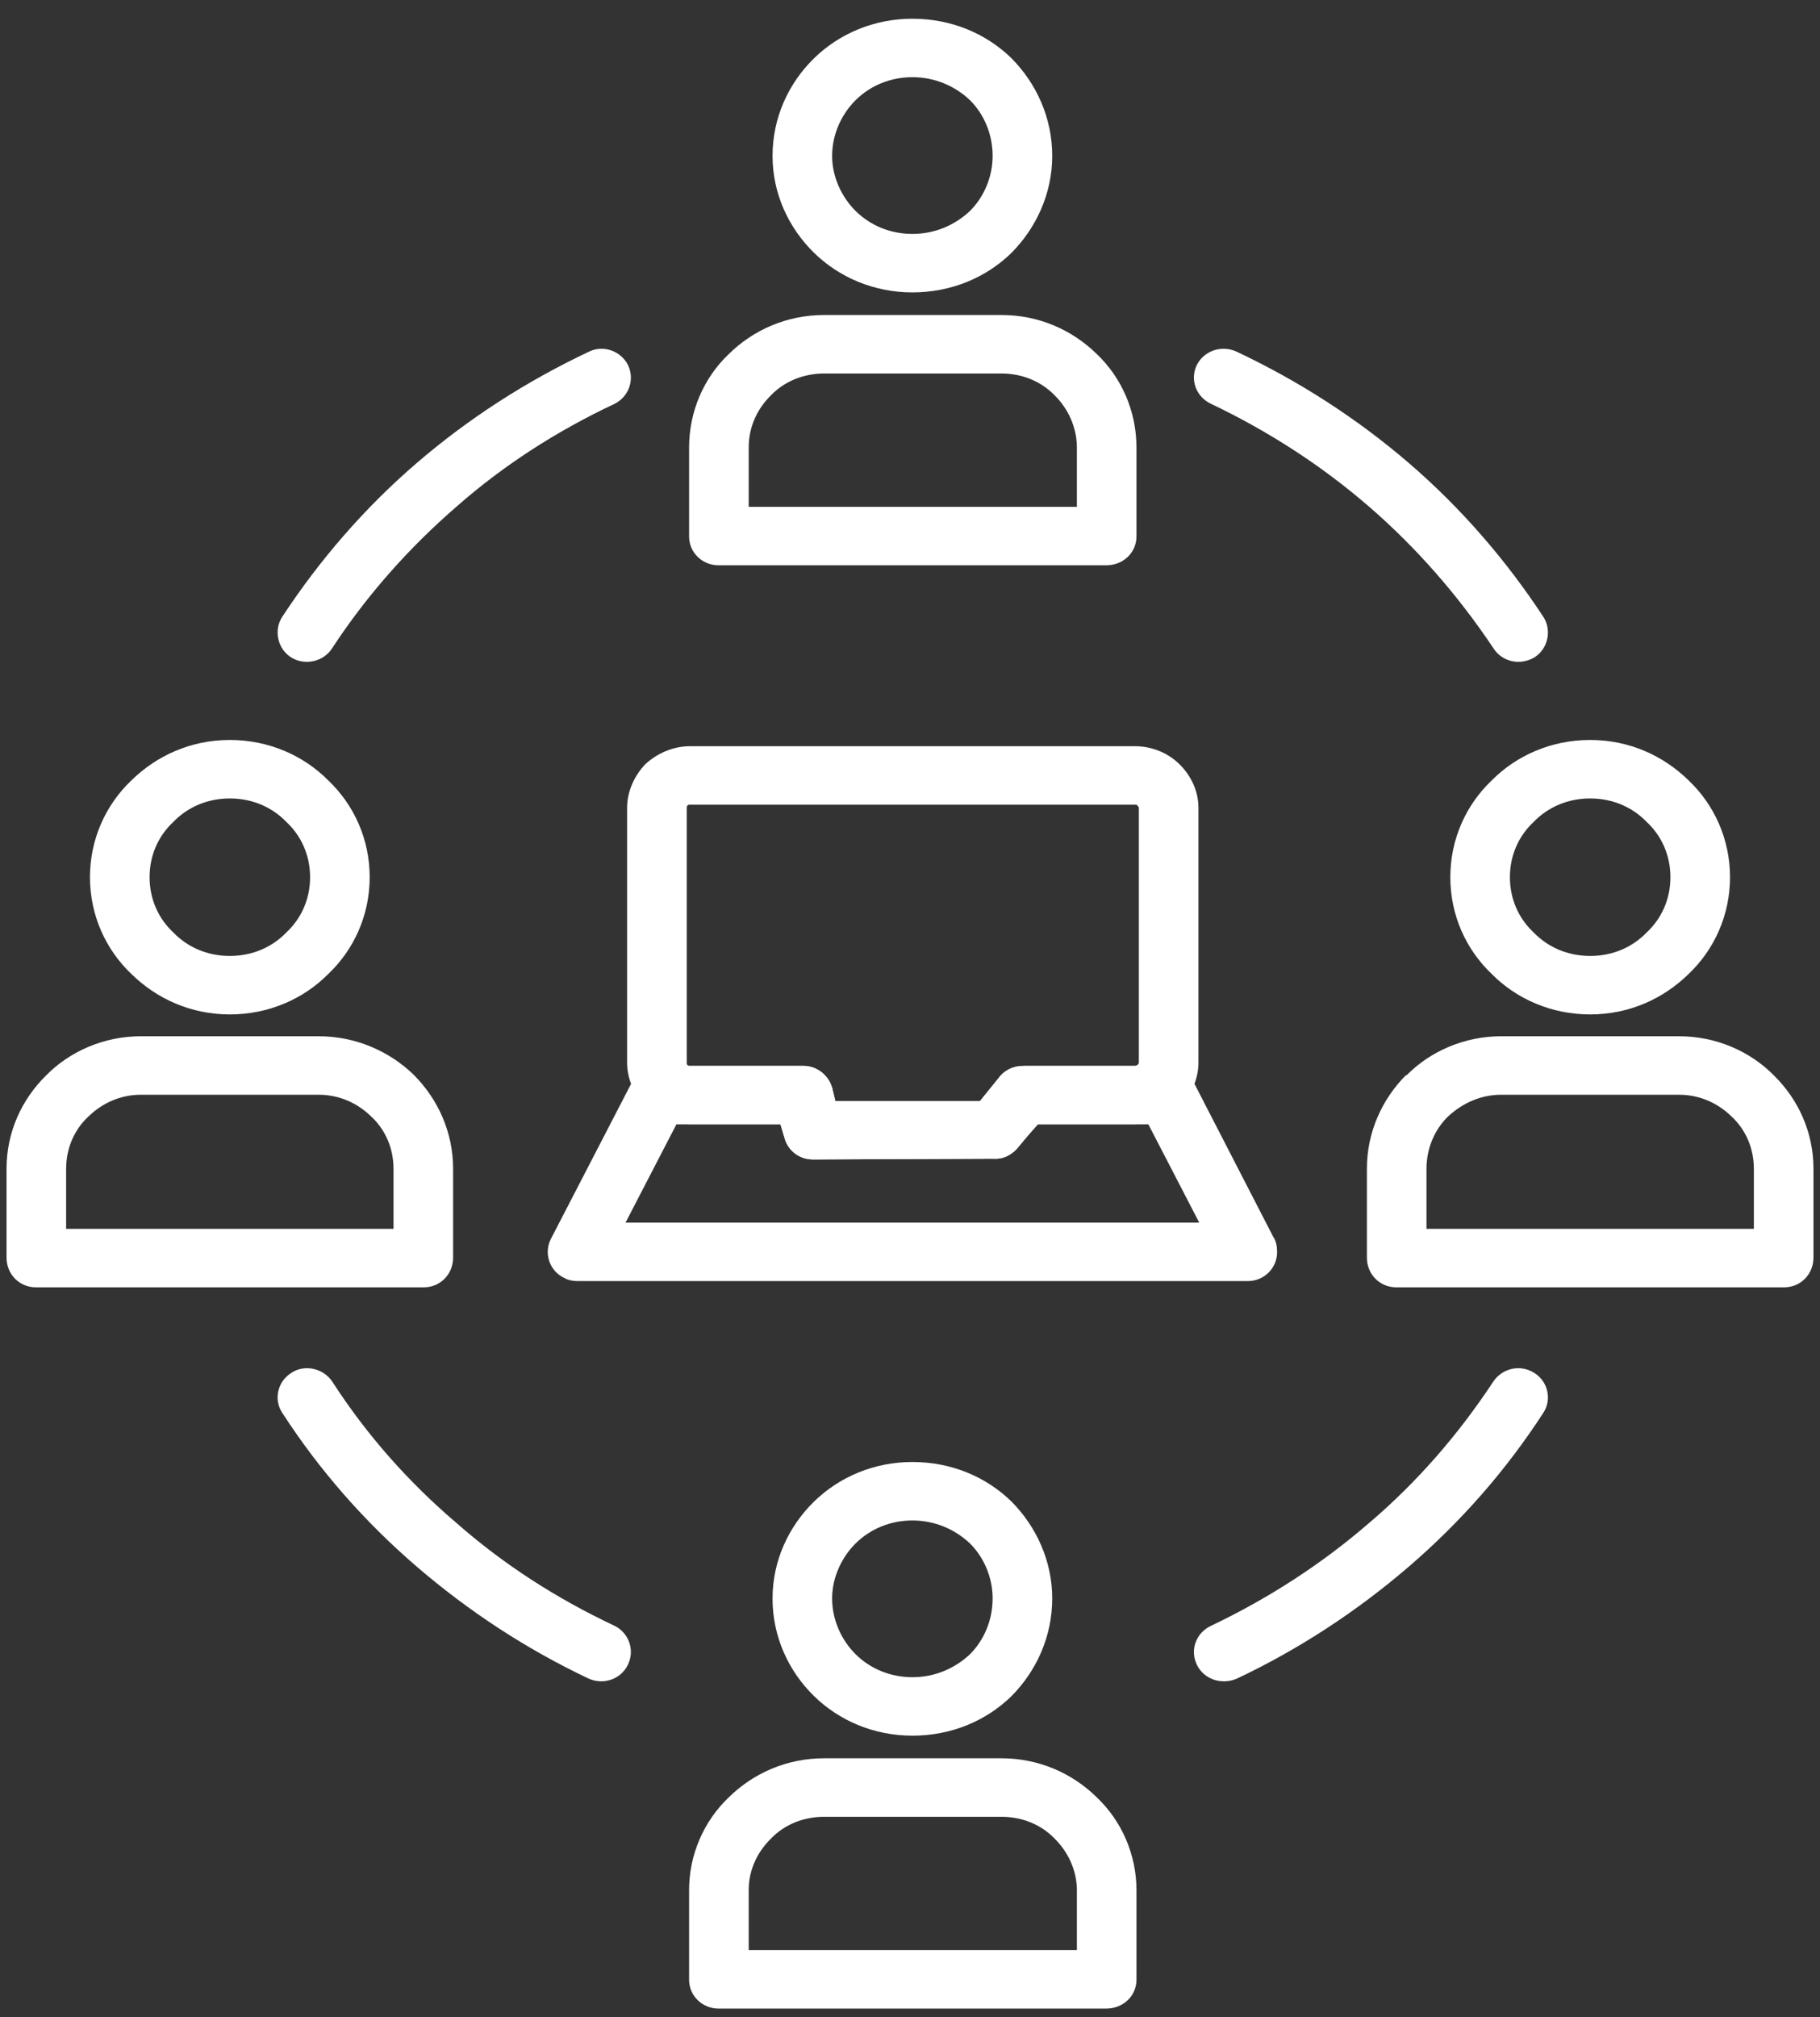 <svg width="74" height="82" viewBox="0 0 74 82" fill="none" xmlns="http://www.w3.org/2000/svg">
<rect x="0" y="0" width="74" height="82" fill="#333333" stroke="none"/>
<path d="M28.051 30.334H46.143C46.854 30.334 47.5 30.619 47.952 31.062C48.437 31.538 48.728 32.172 48.728 32.837V43.202C48.728 43.868 48.437 44.502 47.952 44.977C47.5 45.421 46.854 45.706 46.143 45.706H42.169L41.361 46.689C41.103 46.974 40.748 47.133 40.392 47.101L33.059 47.133C32.477 47.133 32.025 46.752 31.895 46.245L31.734 45.706H28.051C27.372 45.706 26.726 45.421 26.241 44.977V44.946C25.789 44.502 25.498 43.868 25.498 43.202V32.837C25.498 32.172 25.789 31.538 26.241 31.062C26.726 30.619 27.372 30.334 28.051 30.334ZM46.143 32.711H28.051C28.018 32.711 27.986 32.711 27.954 32.742C27.922 32.774 27.922 32.806 27.922 32.837V43.202C27.922 43.234 27.922 43.266 27.954 43.297C27.986 43.329 28.018 43.329 28.051 43.329H32.671C33.188 43.329 33.672 43.678 33.834 44.217L33.963 44.755H39.843L40.586 43.836C40.812 43.519 41.168 43.329 41.588 43.329H46.143C46.175 43.329 46.24 43.297 46.24 43.297C46.272 43.266 46.305 43.234 46.305 43.202V32.837C46.305 32.806 46.272 32.774 46.24 32.742C46.24 32.711 46.175 32.711 46.143 32.711Z" fill="white"/>
<path d="M25.434 49.7H48.76L46.692 45.706H42.202L41.329 46.689C41.071 47.006 40.715 47.132 40.36 47.101L33.059 47.132C32.477 47.132 32.025 46.752 31.895 46.245L31.734 45.706H27.502L25.434 49.7ZM50.731 52.077H23.495C23.302 52.077 23.108 52.045 22.946 51.95C22.332 51.665 22.106 50.936 22.397 50.365L25.66 44.058C25.822 43.646 26.274 43.329 26.759 43.329H32.671C33.188 43.329 33.672 43.678 33.834 44.216L33.963 44.755H39.875L40.683 43.804C40.909 43.519 41.232 43.329 41.652 43.329H47.435C47.888 43.329 48.308 43.582 48.534 43.995L51.765 50.27C51.894 50.461 51.926 50.682 51.926 50.904C51.926 51.538 51.409 52.077 50.731 52.077Z" fill="white"/>
<path d="M37.097 0.761C38.68 0.761 40.102 1.363 41.135 2.377C42.137 3.392 42.783 4.786 42.783 6.339C42.783 7.861 42.137 9.255 41.135 10.27C40.102 11.284 38.68 11.886 37.097 11.886C35.546 11.886 34.125 11.284 33.091 10.27C32.057 9.255 31.411 7.861 31.411 6.339C31.411 4.786 32.057 3.392 33.091 2.377C34.125 1.363 35.546 0.761 37.097 0.761ZM39.423 4.057C38.809 3.487 38.002 3.138 37.097 3.138C36.192 3.138 35.385 3.487 34.803 4.057C34.221 4.628 33.834 5.452 33.834 6.339C33.834 7.195 34.221 8.019 34.803 8.59C35.385 9.16 36.192 9.509 37.097 9.509C38.002 9.509 38.809 9.16 39.423 8.59C40.005 8.019 40.36 7.195 40.36 6.339C40.36 5.452 40.005 4.628 39.423 4.057Z" fill="white"/>
<path d="M33.511 12.805H40.715C42.234 12.805 43.591 13.408 44.592 14.39C45.594 15.341 46.208 16.704 46.208 18.194V21.807C46.208 22.473 45.658 22.98 44.98 22.98H29.214C28.568 22.98 28.018 22.473 28.018 21.807V18.194C28.018 16.704 28.632 15.341 29.634 14.39C30.635 13.408 31.992 12.805 33.511 12.805ZM40.715 15.183H33.511C32.671 15.183 31.895 15.5 31.346 16.07C30.797 16.609 30.442 17.338 30.442 18.194V20.603H43.785V18.194C43.785 17.37 43.429 16.609 42.88 16.07C42.331 15.5 41.555 15.183 40.715 15.183Z" fill="white"/>
<path d="M37.097 59.431C38.68 59.431 40.102 60.033 41.135 61.047C42.137 62.062 42.783 63.456 42.783 64.978C42.783 66.531 42.137 67.925 41.135 68.94C40.102 69.954 38.68 70.556 37.097 70.556C35.546 70.556 34.125 69.954 33.091 68.94C32.057 67.925 31.411 66.531 31.411 64.978C31.411 63.456 32.057 62.062 33.091 61.047C34.125 60.033 35.546 59.431 37.097 59.431ZM39.423 62.727C38.809 62.157 38.002 61.808 37.097 61.808C36.192 61.808 35.385 62.157 34.803 62.727C34.221 63.298 33.834 64.122 33.834 64.978C33.834 65.865 34.221 66.689 34.803 67.26C35.385 67.83 36.192 68.179 37.097 68.179C38.002 68.179 38.809 67.83 39.423 67.26C40.005 66.689 40.36 65.865 40.36 64.978C40.36 64.122 40.005 63.298 39.423 62.727Z" fill="white"/>
<path d="M33.511 71.475H40.715C42.234 71.475 43.591 72.078 44.592 73.06C45.594 74.011 46.208 75.374 46.208 76.832V80.477C46.208 81.143 45.658 81.65 44.98 81.65H29.214C28.568 81.65 28.018 81.143 28.018 80.477V76.832C28.018 75.374 28.632 74.011 29.634 73.06C30.635 72.078 31.992 71.475 33.511 71.475ZM40.715 73.853H33.511C32.671 73.853 31.895 74.169 31.346 74.74C30.797 75.279 30.442 76.008 30.442 76.832V79.273H43.785V76.832C43.785 76.04 43.429 75.279 42.88 74.74C42.331 74.169 41.555 73.853 40.715 73.853Z" fill="white"/>
<path d="M9.345 30.08C10.928 30.08 12.349 30.714 13.351 31.728C14.385 32.711 15.031 34.105 15.031 35.658C15.031 37.212 14.385 38.606 13.351 39.589C12.349 40.603 10.928 41.237 9.345 41.237C7.762 41.237 6.372 40.603 5.338 39.589C4.305 38.606 3.658 37.212 3.658 35.658C3.658 34.105 4.305 32.711 5.338 31.728C6.372 30.714 7.762 30.08 9.345 30.08ZM11.639 33.408C11.057 32.806 10.249 32.457 9.345 32.457C8.44 32.457 7.632 32.806 7.051 33.408C6.437 33.978 6.082 34.771 6.082 35.658C6.082 36.546 6.437 37.338 7.051 37.909C7.632 38.511 8.44 38.86 9.345 38.86C10.249 38.86 11.057 38.511 11.639 37.909C12.252 37.338 12.608 36.546 12.608 35.658C12.608 34.771 12.252 33.978 11.639 33.408Z" fill="white"/>
<path d="M5.726 42.124H12.963C14.449 42.124 15.838 42.727 16.84 43.709C17.809 44.692 18.423 46.023 18.423 47.513V51.126C18.423 51.792 17.906 52.331 17.228 52.331H1.462C0.783 52.331 0.266 51.792 0.266 51.126V47.513C0.266 46.023 0.88 44.692 1.882 43.709C2.851 42.727 4.24 42.124 5.726 42.124ZM12.963 44.502H5.726C4.886 44.502 4.143 44.85 3.594 45.389C3.012 45.928 2.689 46.689 2.689 47.513V49.953H16V47.513C16 46.689 15.677 45.928 15.095 45.389C14.546 44.85 13.803 44.502 12.963 44.502Z" fill="white"/>
<path d="M64.655 30.08C66.239 30.08 67.628 30.714 68.662 31.728C69.695 32.711 70.341 34.105 70.341 35.658C70.341 37.212 69.695 38.606 68.662 39.589C67.628 40.603 66.239 41.237 64.655 41.237C63.072 41.237 61.651 40.603 60.649 39.589C59.615 38.606 58.969 37.212 58.969 35.658C58.969 34.105 59.615 32.711 60.649 31.728C61.651 30.714 63.072 30.08 64.655 30.08ZM66.949 33.408C66.368 32.806 65.56 32.457 64.655 32.457C63.751 32.457 62.943 32.806 62.361 33.408C61.748 33.978 61.392 34.771 61.392 35.658C61.392 36.546 61.748 37.338 62.361 37.909C62.943 38.511 63.751 38.86 64.655 38.86C65.56 38.86 66.368 38.511 66.949 37.909C67.563 37.338 67.918 36.546 67.918 35.658C67.918 34.771 67.563 33.978 66.949 33.408Z" fill="white"/>
<path d="M61.037 42.124H68.274C69.76 42.124 71.149 42.727 72.118 43.709C73.12 44.692 73.734 46.023 73.734 47.513V51.126C73.734 51.792 73.217 52.331 72.538 52.331H56.772C56.094 52.331 55.577 51.792 55.577 51.126V47.513C55.577 46.023 56.191 44.692 57.16 43.709H57.192C58.161 42.727 59.551 42.124 61.037 42.124ZM68.274 44.502H61.037C60.197 44.502 59.454 44.85 58.872 45.389C58.323 45.928 58 46.689 58 47.513V49.953H71.311V47.513C71.311 46.689 70.988 45.928 70.406 45.389C69.857 44.85 69.114 44.502 68.274 44.502Z" fill="white"/>
<path d="M13.512 26.34C13.157 26.91 12.382 27.069 11.832 26.72C11.283 26.371 11.121 25.611 11.477 25.072C12.995 22.758 14.837 20.634 16.937 18.828C19.037 17.021 21.395 15.499 23.948 14.295C24.529 14.01 25.24 14.263 25.531 14.834C25.822 15.436 25.563 16.133 24.982 16.419C22.623 17.528 20.459 18.923 18.552 20.603C16.614 22.282 14.902 24.216 13.512 26.34Z" fill="white"/>
<path d="M62.749 25.072C63.105 25.611 62.943 26.371 62.394 26.72C61.812 27.069 61.069 26.91 60.714 26.34C59.292 24.216 57.612 22.282 55.674 20.603C53.735 18.923 51.571 17.528 49.245 16.419C48.631 16.133 48.372 15.436 48.663 14.834C48.954 14.263 49.665 14.01 50.279 14.295C52.831 15.499 55.189 17.021 57.289 18.828C59.389 20.634 61.231 22.758 62.749 25.072Z" fill="white"/>
<path d="M11.477 57.434C11.121 56.895 11.283 56.166 11.832 55.817C12.382 55.437 13.157 55.627 13.512 56.166C14.902 58.321 16.614 60.255 18.552 61.903C20.459 63.583 22.623 64.978 24.982 66.087C25.563 66.372 25.822 67.069 25.531 67.672C25.24 68.274 24.529 68.496 23.948 68.242C21.395 67.038 19.037 65.485 16.937 63.678C14.837 61.871 12.995 59.779 11.477 57.434Z" fill="white"/>
<path d="M60.714 56.166C61.069 55.627 61.812 55.437 62.394 55.817C62.943 56.166 63.105 56.895 62.749 57.434C61.231 59.779 59.389 61.871 57.289 63.678C55.189 65.485 52.831 67.038 50.279 68.242C49.665 68.496 48.954 68.274 48.663 67.672C48.372 67.069 48.631 66.372 49.245 66.087C51.571 64.978 53.735 63.583 55.674 61.903C57.612 60.255 59.292 58.321 60.714 56.166Z" fill="white"/>
</svg>
